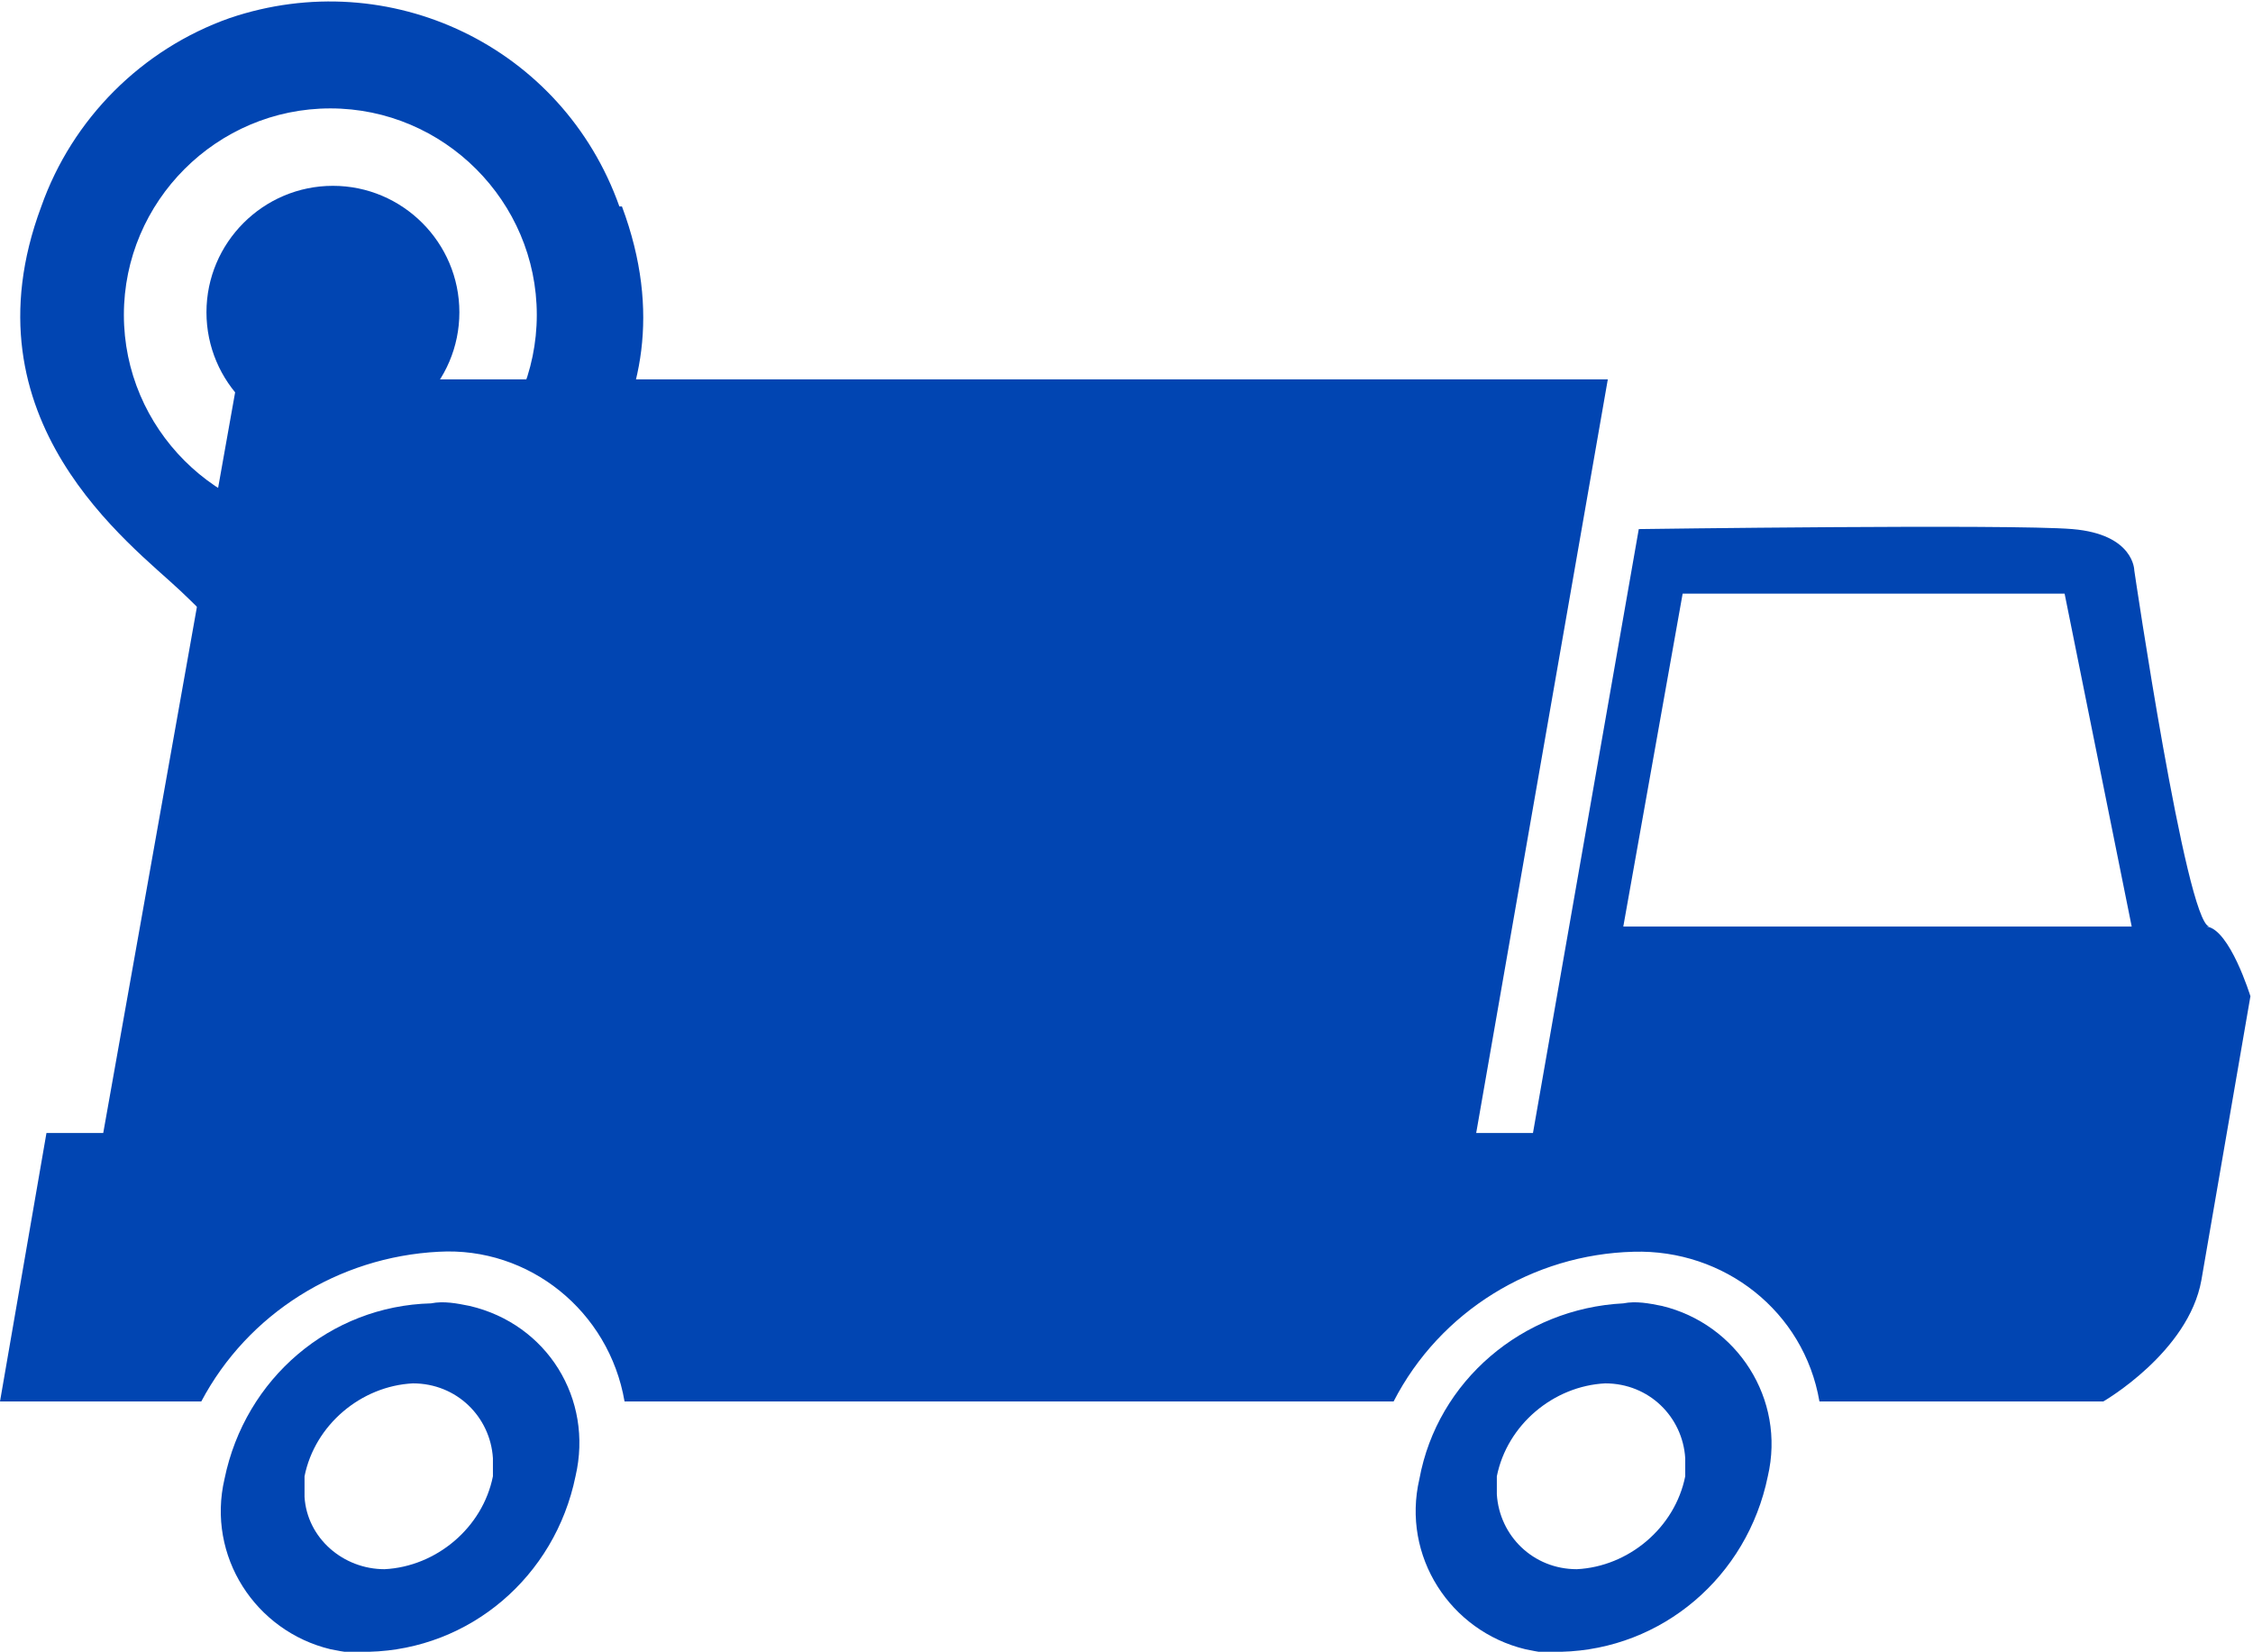 <?xml version="1.0" encoding="UTF-8"?>
<svg xmlns="http://www.w3.org/2000/svg" version="1.1" viewBox="0 0 87.3 64">
  <defs>
    <style>
      .cls-1 {
        fill: #0145b2;
      }
    </style>
  </defs>
  <!-- Generator: Adobe Illustrator 28.6.0, SVG Export Plug-In . SVG Version: 1.2.0 Build 709)  -->
  <g>
    <g id="Layer_1">
      <g id="Layer_2">
        <g id="Layer_1-2">
          <path class="cls-1" d="M16.7,50.5c-3.9.1-7.2,2.9-8,6.8-.7,3,1.2,5.9,4.1,6.6.5.1,1,.2,1.5.1,3.9-.1,7.2-2.9,8-6.8.7-3-1.1-5.9-4.1-6.6-.5-.1-1-.2-1.5-.1ZM19.1,57.2c-.4,2-2.2,3.5-4.2,3.6-1.6,0-3-1.2-3.1-2.8,0-.3,0-.5,0-.8.4-2,2.2-3.5,4.2-3.6,1.7,0,3,1.3,3.1,2.9,0,.2,0,.5,0,.7Z"/>
          <path class="cls-1" d="M85.6,35.9c-.9-.2-2.9-13.8-2.9-13.8,0,0,0-1.4-2.4-1.6s-16.8,0-16.8,0l-4.1,23.4h-2.2l5.1-29.2H9.2l-5.2,29.2H1.8l-1.8,10.4h7.8c1.8-3.4,5.3-5.6,9.2-5.8,3.5-.2,6.6,2.3,7.2,5.8h29.8c1.8-3.5,5.4-5.7,9.3-5.8,3.5-.1,6.6,2.3,7.2,5.8h11s3.3-1.9,3.8-4.7l1.9-11s-.8-2.6-1.7-2.7ZM62.9,35.9l2.3-12.9h14.8l2.6,12.9h-19.7Z"/>
          <path class="cls-1" d="M62.9,50.5c-3.9.2-7.2,3-7.9,6.8-.7,3,1.2,5.9,4.1,6.6.5.1.9.2,1.4.1,3.9-.1,7.2-2.9,8-6.8.7-3-1.2-5.9-4.1-6.6-.5-.1-1-.2-1.5-.1ZM65.3,57.2c-.4,2-2.2,3.5-4.2,3.6-1.7,0-3-1.3-3.1-2.9,0-.2,0-.5,0-.7.4-2,2.2-3.5,4.2-3.6,1.7,0,3,1.3,3.1,2.9,0,.2,0,.5,0,.7Z"/>
          <path class="cls-1" d="M24,8C21.8,1.8,15.1-1.4,8.9.7c-3.4,1.2-6.1,3.9-7.3,7.3-3.1,8.3,3.5,13.1,5.4,14.9,1.9,1.8,5.9,6,5.9,6,0,0,4-4.2,5.9-6s8.4-6.6,5.3-14.9ZM12.8,20.2c-4.4,0-8-3.6-8-8s3.6-8,8-8,8,3.6,8,8-3.6,8-8,8Z"/>
          <path class="cls-1" d="M17.8,12.1c0,2.7-2.2,4.9-4.9,4.9-2.7,0-4.9-2.2-4.9-4.9,0-2.7,2.2-4.9,4.9-4.9,2.7,0,4.9,2.2,4.9,4.9,0,0,0,0,0,0Z"/>
        </g>
      </g>
    </g>
  </g>
</svg>